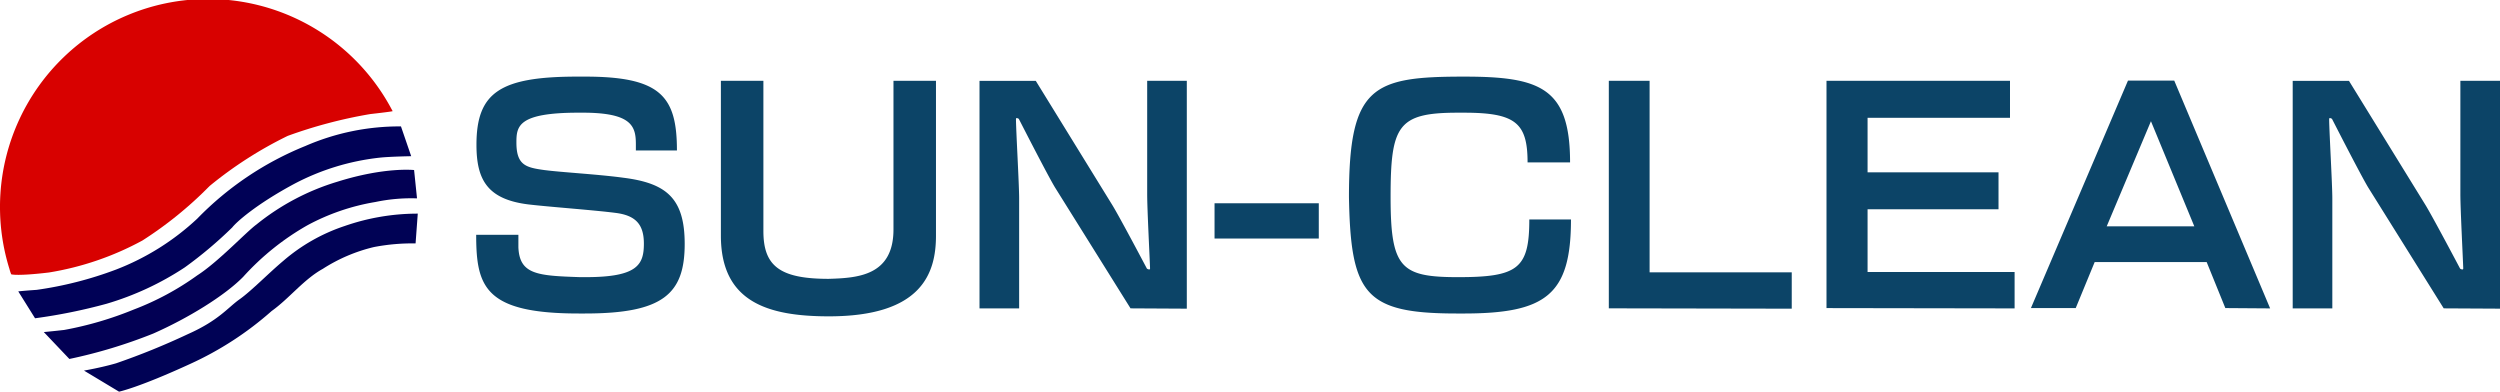 <svg id="logo.svg" xmlns="http://www.w3.org/2000/svg" width="300" height="47" viewBox="0 0 300 47">
  <defs>
    <style>
      .cls-1 {
        fill: #d80100;
      }

      .cls-1, .cls-2, .cls-3, .cls-4, .cls-5 {
        fill-rule: evenodd;
      }

      .cls-2 {
        fill: #000156;
      }

      .cls-3 {
        fill: #020054;
      }

      .cls-4 {
        fill: #000255;
      }

      .cls-5 {
        fill: #0c4467;
      }
    </style>
  </defs>
  <g id="logo">
    <path id="楕円形_1" data-name="楕円形 1" class="cls-1" d="M477.115,51.335c-0.035-.078-0.08-0.15-0.12-0.224A24.961,24.961,0,0,0,431.13,70.265a5.054,5.054,0,0,0,.212.643c0.018,0.038.893,0.227,4.529-.209a35.26,35.26,0,0,0,11.218-3.837,45.943,45.943,0,0,0,8.062-6.54,47.688,47.688,0,0,1,9.377-6.017,56.644,56.644,0,0,1,9.9-2.616C475.22,51.6,477.134,51.378,477.115,51.335Z" transform="translate(-430 -38)"/>
    <path id="シェイプ_1" data-name="シェイプ 1" class="cls-2" d="M432.191,72.966l2.015,3.227a65.529,65.529,0,0,0,8.589-1.744,34.981,34.981,0,0,0,9.377-4.36,49.489,49.489,0,0,0,5.7-4.8c0.466-.61,2.82-2.747,7.449-5.232a28.569,28.569,0,0,1,10.254-3.139c1.211-.131,3.768-0.174,3.768-0.174l-1.227-3.575a28.3,28.3,0,0,0-11.48,2.354,37.829,37.829,0,0,0-12.97,8.72,30.064,30.064,0,0,1-9.728,6.1,44.426,44.426,0,0,1-9.552,2.442C432.964,72.879,432.191,72.966,432.191,72.966Z" transform="translate(-430 -38)"/>
    <path id="シェイプ_2" data-name="シェイプ 2" class="cls-3" d="M435.258,77.849l3.067,3.227A60.4,60.4,0,0,0,448.4,78.023c4.147-1.831,8.561-4.535,10.78-6.8a31.044,31.044,0,0,1,7.712-6.191,26.2,26.2,0,0,1,8.15-2.791,20.947,20.947,0,0,1,5-.436l-0.351-3.4s-3.489-.393-9.2,1.4a28.526,28.526,0,0,0-9.728,5.145c-1.2.872-4.585,4.491-7.1,6.1a33.214,33.214,0,0,1-7.625,4.1,41.823,41.823,0,0,1-8.325,2.442C436.638,77.718,435.258,77.849,435.258,77.849Z" transform="translate(-430 -38)"/>
    <path id="シェイプ_3" data-name="シェイプ 3" class="cls-4" d="M440.078,82.471L444.285,85s2.338-.48,8.5-3.313A39.221,39.221,0,0,0,462.6,75.32c2.088-1.482,3.865-3.81,6.135-5.057a19.822,19.822,0,0,1,6.134-2.616,24.149,24.149,0,0,1,5-.436l0.263-3.575a26.631,26.631,0,0,0-8.764,1.482A21.763,21.763,0,0,0,464,69.3c-1.769,1.483-3.841,3.619-5.259,4.622s-2.481,2.528-6.222,4.186a85.525,85.525,0,0,1-8.588,3.488C442.122,82.122,440.078,82.471,440.078,82.471Z" transform="translate(-430 -38)"/>
  </g>
  <path id="SUN-CLEAN_" data-name="SUN-CLEAN " class="cls-5" d="M500.205,75.619c9.373,0,11.958-2.351,11.958-8.351,0-5.487-2.206-7.294-7.375-7.942-3-.409-7.409-0.648-9.476-0.92-2.206-.307-3.343-0.58-3.343-3.306,0-1.977.207-3.579,7.478-3.579h0.482c5.893,0,6.375,1.636,6.375,3.784v0.75h4.928c0-6.51-1.964-8.862-11.027-8.862h-0.9c-9.27,0-12.13,1.875-12.13,8.18,0,4.159,1.275,6.545,6.237,7.158,2.619,0.307,7.892.682,10.511,1.023,2.308,0.307,3.342,1.329,3.342,3.681,0,2.522-.758,4.022-6.961,4.022h-0.723c-5.066-.17-7.237-0.307-7.375-3.579v-1.5h-5.065c0,6.238,1.033,9.442,12.3,9.442h0.758ZM537.217,65.53c0,5.556-4.273,5.829-7.788,5.931-5.892,0-7.822-1.568-7.822-5.727V47.7h-5.1V66.28c0,7.908,5.548,9.68,12.957,9.68,11.1,0,12.853-5.113,12.853-9.68V47.7h-5.1V65.53Zm35.2,9.51V47.7h-4.755V61.337c0,1.772.31,7.7,0.344,8.862,0,0.1-.034.136-0.1,0.136a0.547,0.547,0,0,1-.276-0.1s-3.2-6.067-4.135-7.6l-9.2-14.929h-6.754v27.3h4.756V61.814c0-1.7-.379-8.214-0.379-9.51,0-.1.034-0.136,0.1-0.136a0.535,0.535,0,0,1,.241.1s3.549,6.954,4.377,8.283l9.028,14.452Zm15.837-8.419V62.394H575.745V66.62h12.509Zm17.341,9c9.89,0,12.922-2.215,12.922-11.282h-5c0,5.9-1.379,6.919-8.546,6.919-6.892,0-8.1-1.091-8.1-9.612,0-8.59.861-10.123,8.063-10.123h0.724c6.168,0,7.65,1.193,7.65,5.965h5.1c0-8.965-3.584-10.294-12.716-10.294-10.992,0-13.818,1.125-13.818,14.452,0.207,11.725,1.93,13.975,12.991,13.975H605.6Zm39.414-.579V70.676H627.952V47.7h-4.894v27.3Zm26.743-.034V70.643H654.109V63.11h15.713V58.679H654.109V52.135H671.2V47.7h-22.02V74.971Zm30.664,0L690.907,47.669h-5.548l-11.648,27.3h5.376l2.274-5.521H694.8l2.24,5.521Zm-9.1-9.851h-10.51l5.307-12.611ZM730,75.039V47.7h-4.755V61.337c0,1.772.31,7.7,0.344,8.862,0,0.1-.034.136-0.1,0.136a0.547,0.547,0,0,1-.276-0.1s-3.205-6.067-4.135-7.6l-9.2-14.929h-6.754v27.3h4.755V61.814c0-1.7-.379-8.214-0.379-9.51,0-.1.035-0.136,0.1-0.136a0.535,0.535,0,0,1,.241.1s3.549,6.954,4.376,8.283l9.029,14.452Z" transform="translate(-430 -38)"/>
</svg>
